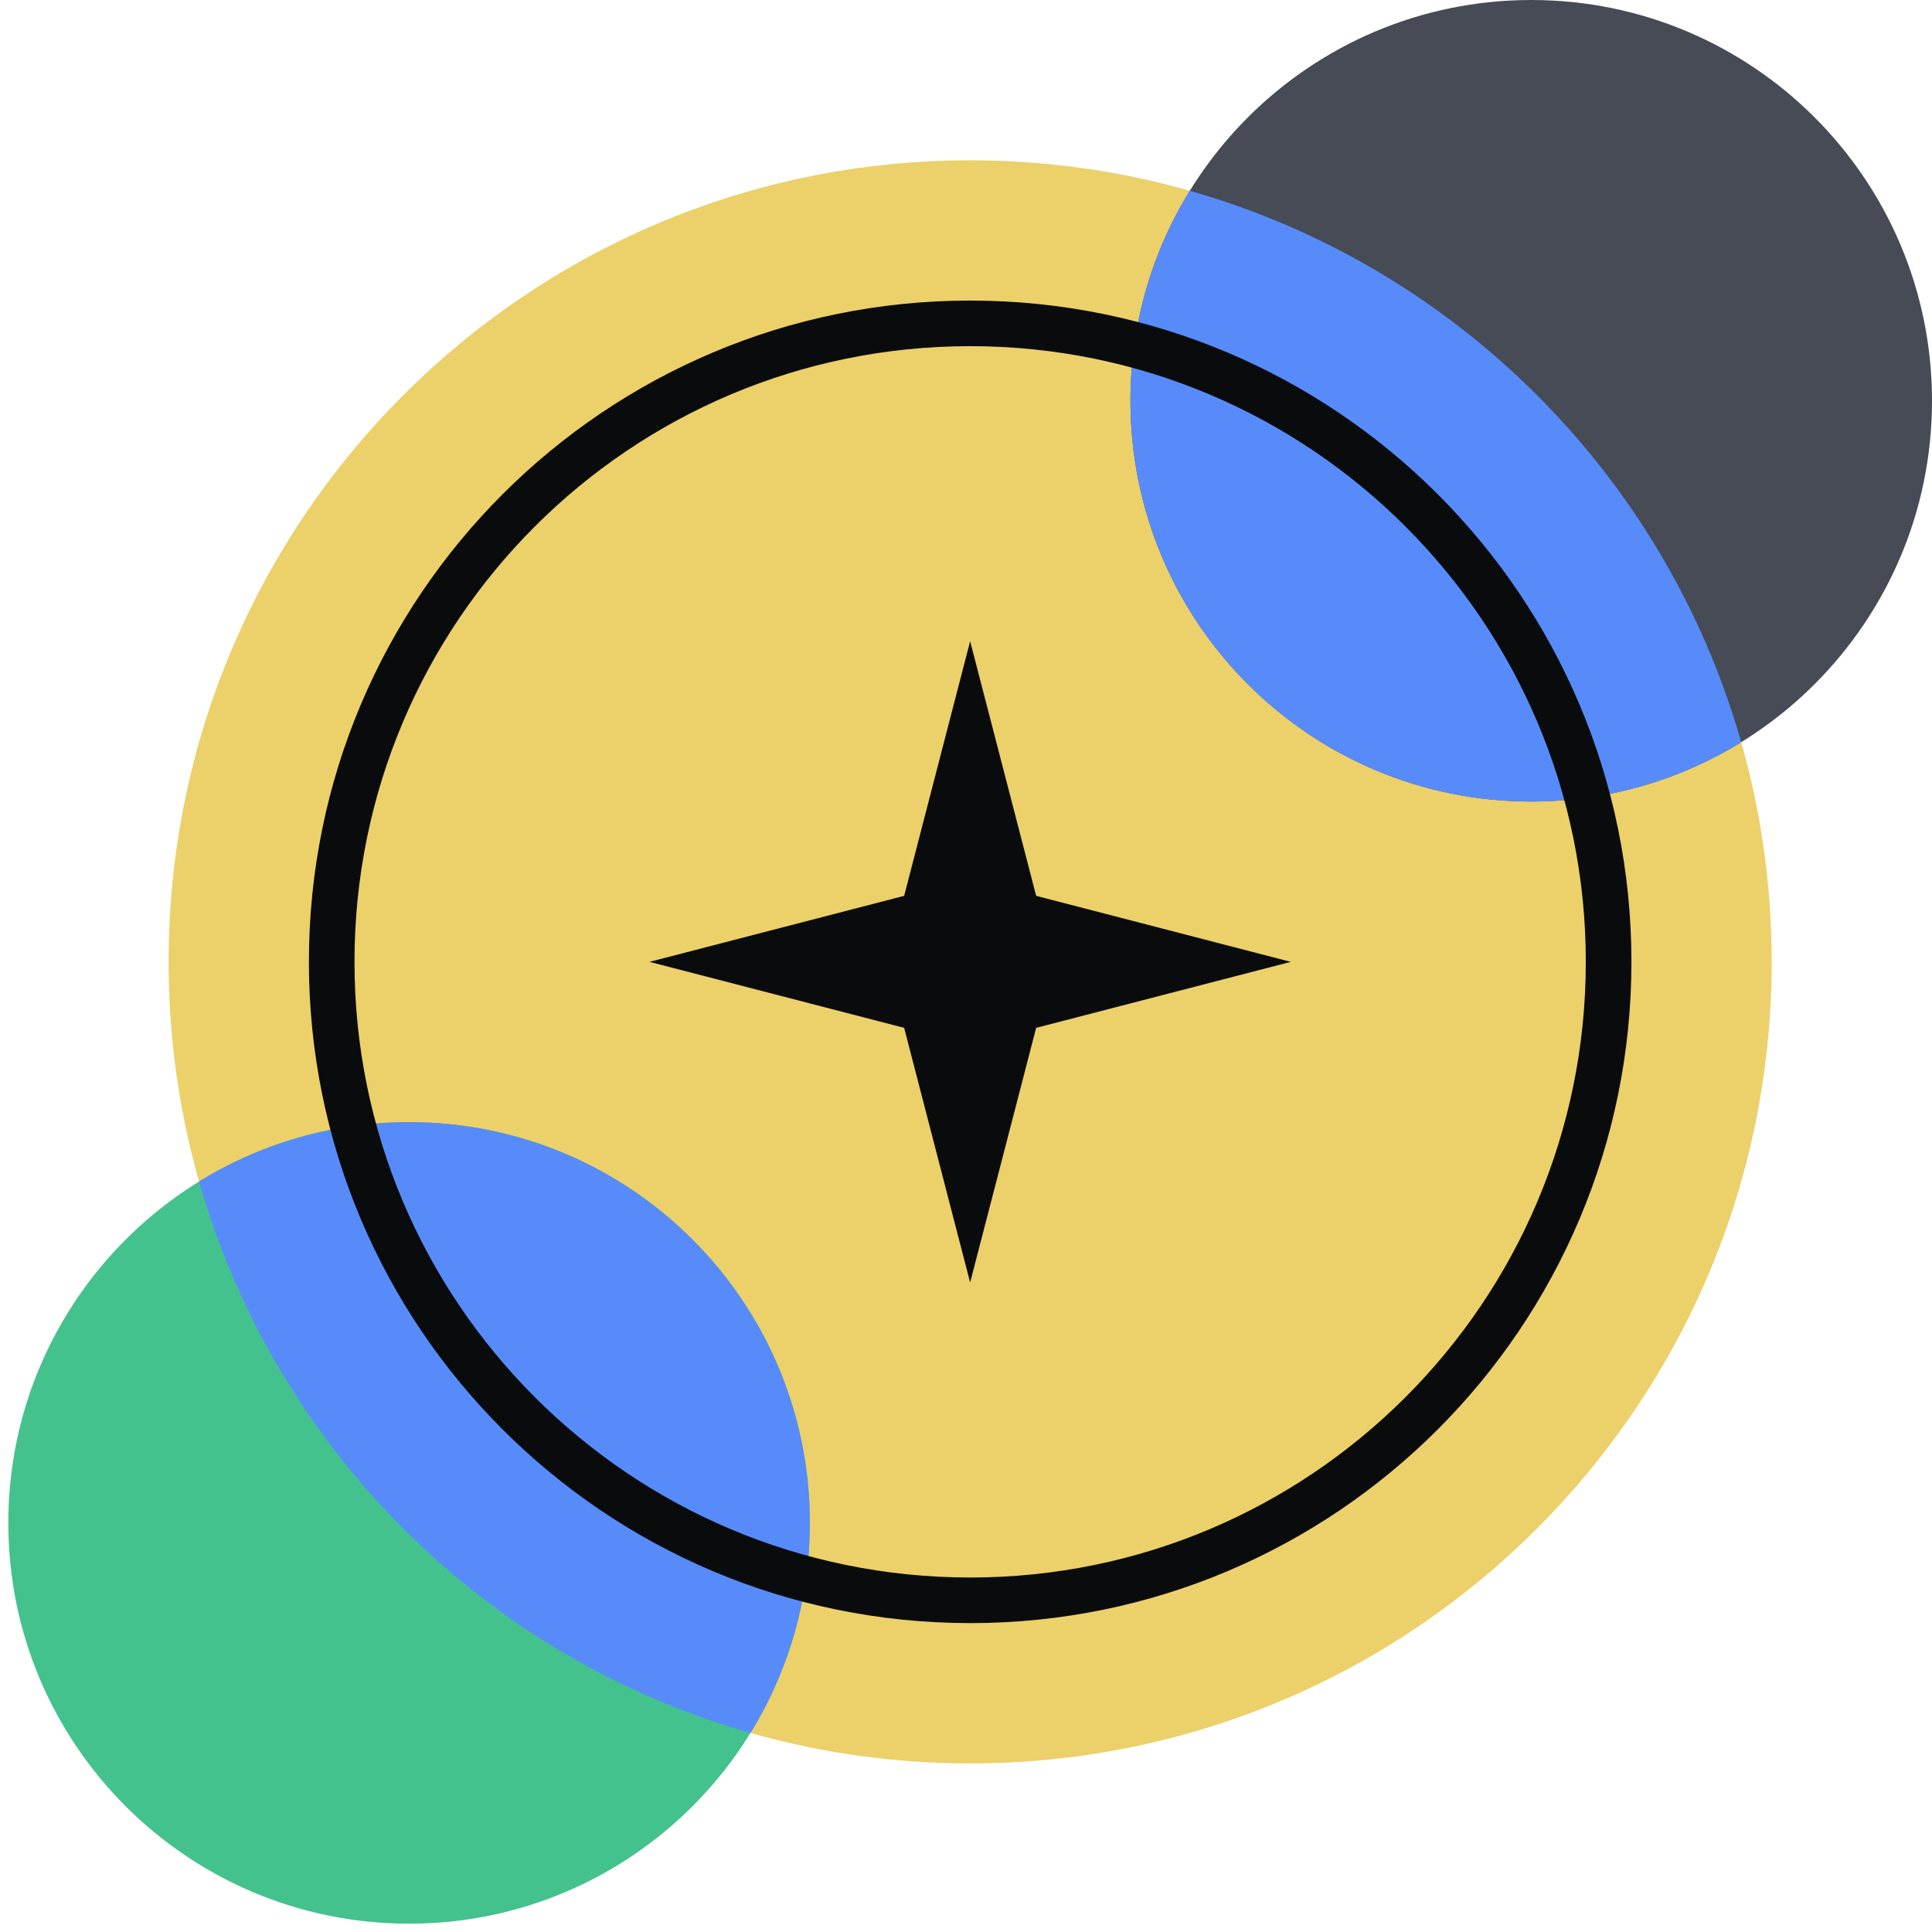 <svg xmlns="http://www.w3.org/2000/svg" fill="none" viewBox="0 0 97 97"><path fill="#ECD069" d="M48.708 88.535c22.226 0 40.243-18.018 40.243-40.243S70.934 8.049 48.708 8.049c-22.225 0-40.243 18.017-40.243 40.243 0 22.225 18.018 40.243 40.243 40.243"/><path fill="#464B55" d="M76.879 40.243C87.99 40.243 97 31.234 97 20.122 97 9.009 87.991 0 76.879 0 65.766 0 56.757 9.009 56.757 20.122s9.009 20.121 20.122 20.121"/><path fill="#578BFA" d="M87.422 37.263a20.03 20.03 0 0 1-10.543 2.98c-11.113 0-20.122-9.009-20.122-20.122 0-3.865 1.09-7.477 2.98-10.543 13.36 3.799 23.886 14.326 27.684 27.685"/><path fill="#44C28D" d="M20.538 96.583c11.113 0 20.122-9.008 20.122-20.121S31.65 56.34 20.538 56.34.417 65.35.417 76.462s9.008 20.121 20.121 20.121"/><path fill="#578BFA" d="M37.68 87.005a20.03 20.03 0 0 0 2.98-10.543c0-11.113-9.008-20.122-20.121-20.122-3.866 0-7.477 1.09-10.543 2.98C13.794 72.68 24.32 83.206 37.68 87.005"/><path fill="#0A0B0D" d="m48.708 32.194 3.314 12.784 12.783 3.314-12.783 3.313-3.314 12.784-3.313-12.784-12.784-3.313 12.784-3.314z"/><path fill="#0A0B0D" fill-rule="evenodd" d="M48.708 79.203c17.072 0 30.911-13.84 30.911-30.911S65.78 17.38 48.71 17.38c-17.072 0-30.912 13.84-30.912 30.91 0 17.072 13.84 30.912 30.911 30.912m0 2.29c18.336 0 33.2-14.865 33.2-33.201s-14.864-33.2-33.2-33.2-33.2 14.864-33.2 33.2 14.864 33.2 33.2 33.2" clip-rule="evenodd"/></svg>